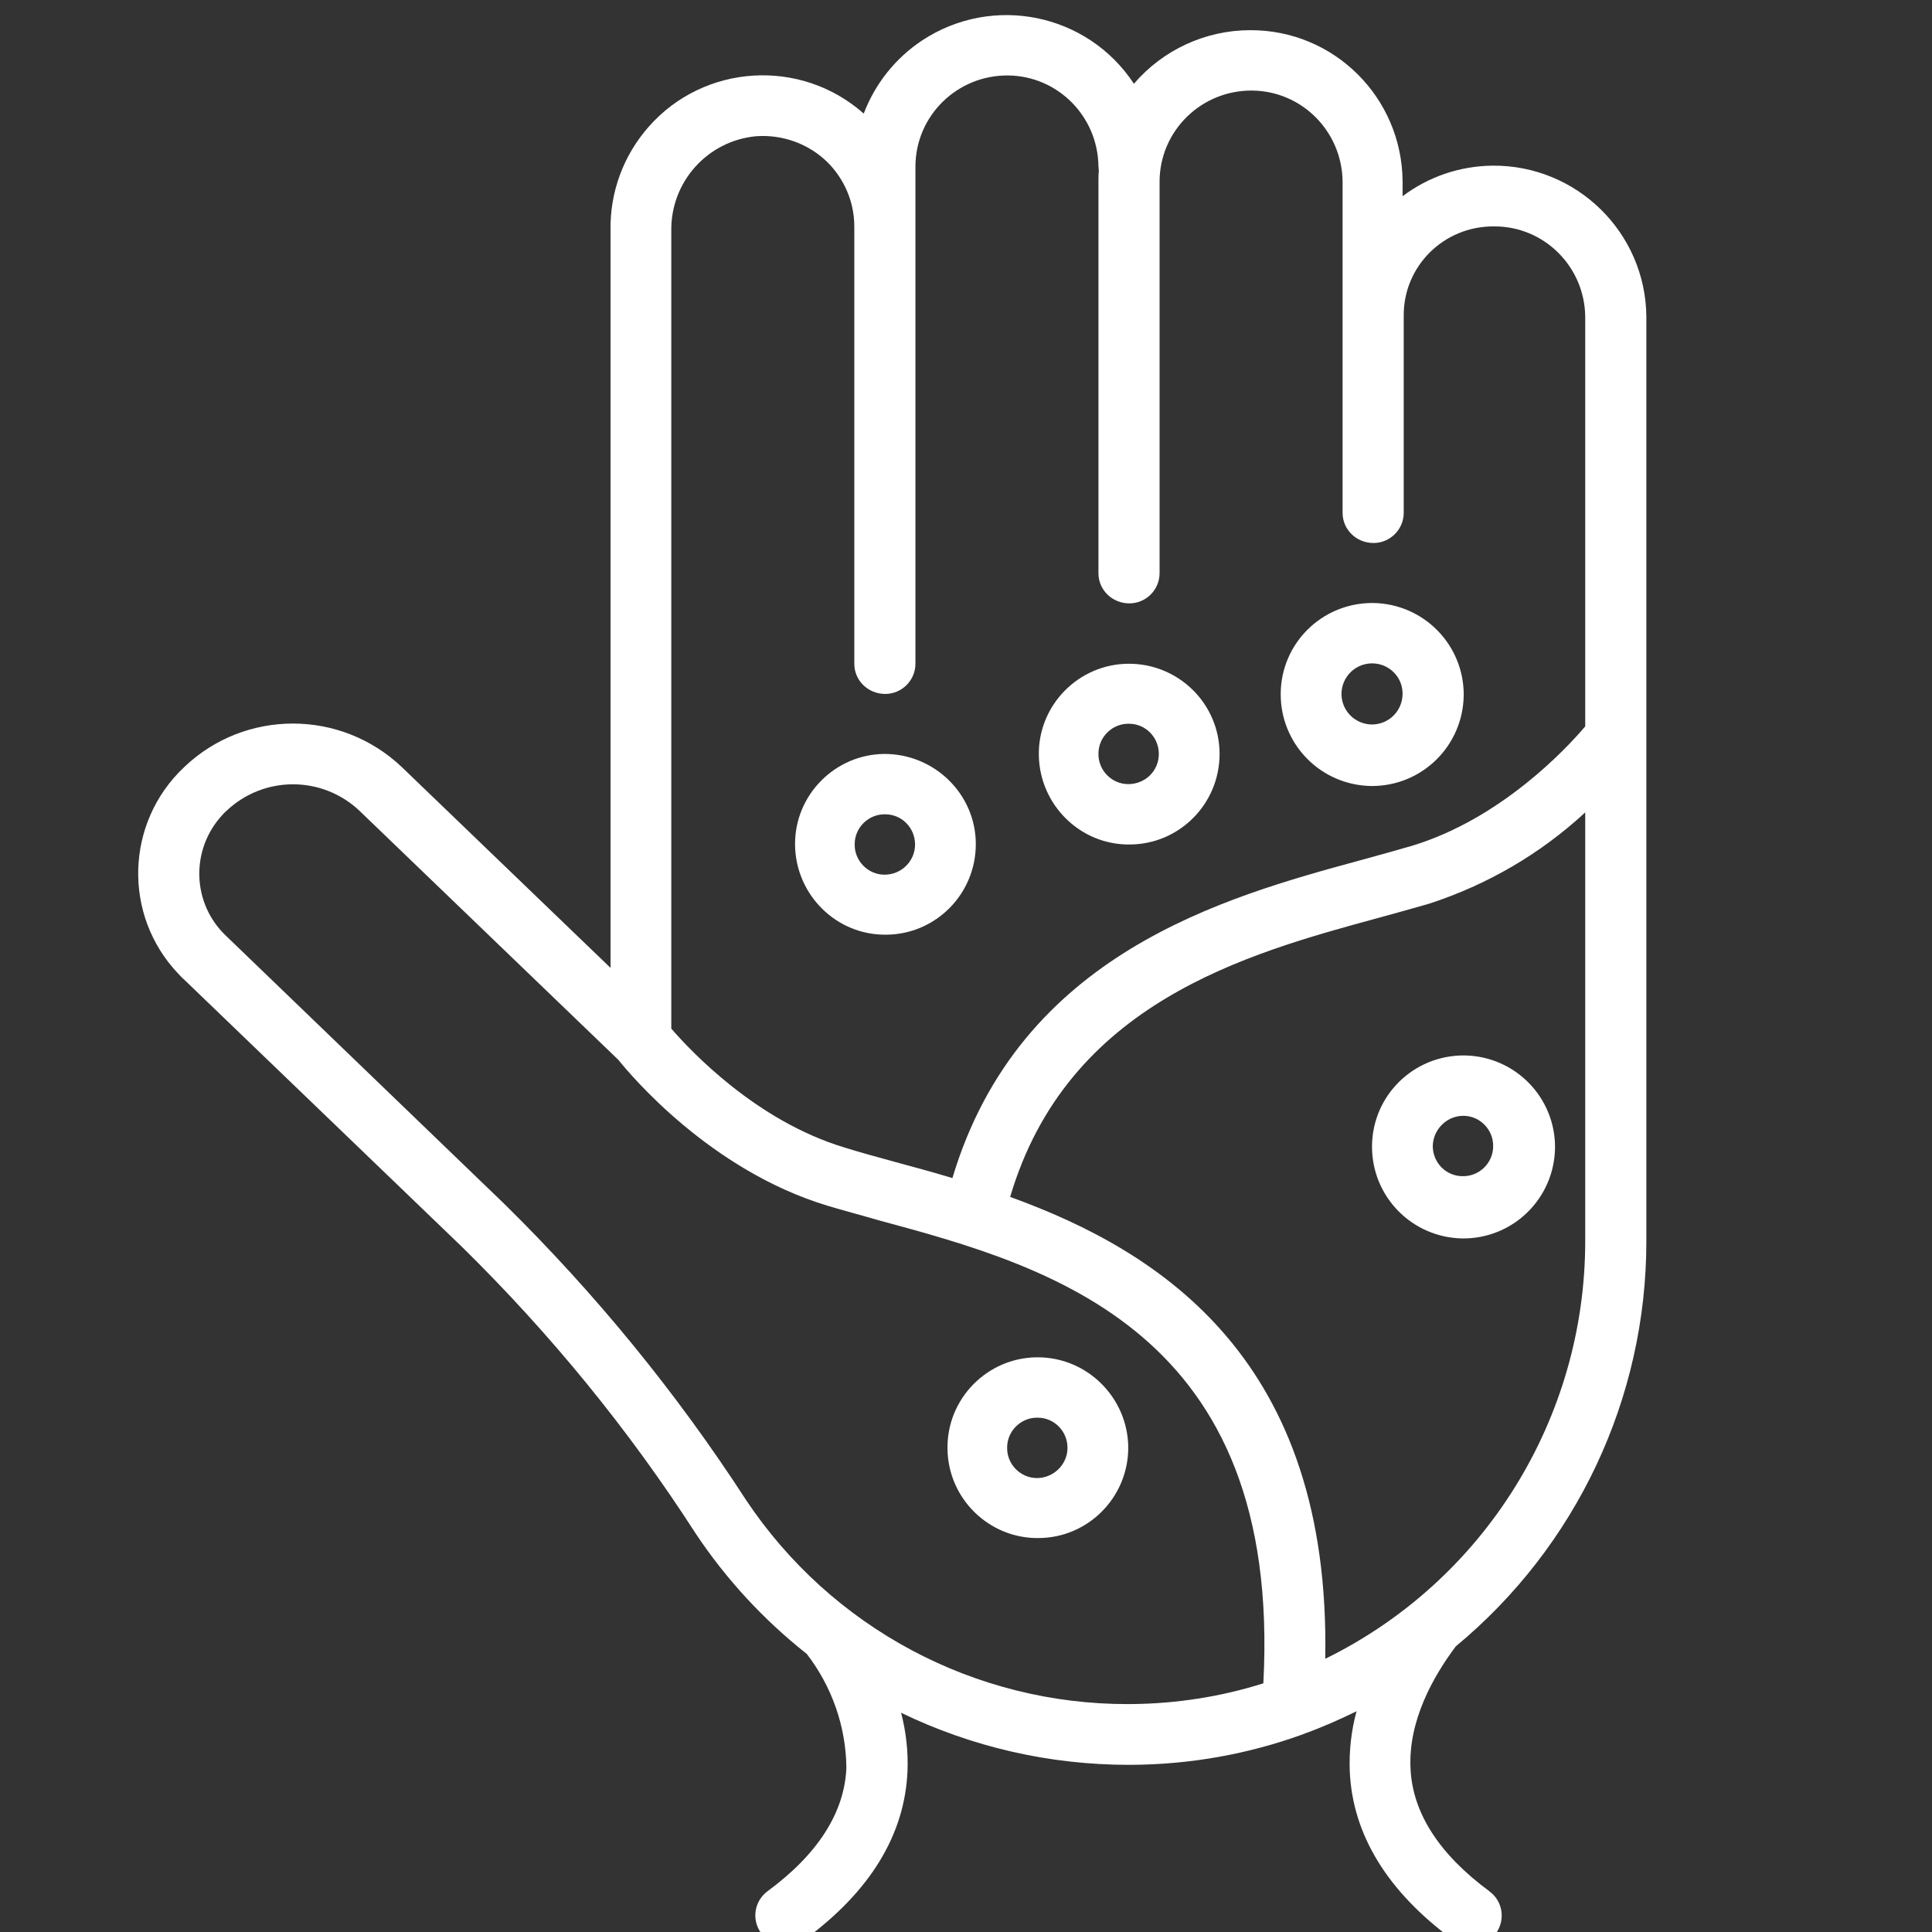 <?xml version="1.0" encoding="utf-8"?>
<!-- Generator: Adobe Illustrator 21.0.0, SVG Export Plug-In . SVG Version: 6.00 Build 0)  -->
<svg version="1.1" id="Layer_1" xmlns="http://www.w3.org/2000/svg" xmlns:xlink="http://www.w3.org/1999/xlink" x="0px" y="0px"
	 viewBox="0 0 512 512" style="enable-background:new 0 0 512 512;" xml:space="preserve">
<rect x="0" y="0" width="512" height="512" fill="#333333" stroke="none"/>
<style type="text/css">
	.st0{fill:none;stroke:#FFFFFF;stroke-width:20;stroke-linecap:round;stroke-miterlimit:10;}
	.st1{fill:#FFFFFF;}
</style>
<path class="st0" d="M703,228.6h455.8 M1081.7,439.6c0-27.1-64.7-35.9-144.5-35.9s-144.5,8.8-144.5,35.9H1081.7z M1040.7,398.8
	c74.1-38.9,124.7-116.6,124.7-206.1H700.2c0,92,53.8,169.4,131.3,207.1L1040.7,398.8z M1108.4,81l24,22.8 M1053.9,192.7l91.2-102.3
	L1123,67L992.3,192.7 M831.5,358.5c8.1,5.1,16.8,9.4,26.2,12.6 M761,277.4c0,0,16,34,46.2,62.3 M1041.7,263.3
	c-79.6,6.4-87.6,86.6-87.6,86.6C1042.7,364.9,1041.7,263.3,1041.7,263.3z M927.8,350.3c0,0-5.4-53.4-58.4-57.7
	C869.4,292.7,868.7,360.4,927.8,350.3z M1158.8,18.6c-19.6,0-35.5,15-35.5,33.5c0,18.5,15.9,33.5,35.5,33.5s35.5-15,35.5-33.5
	C1194.2,33.6,1178.3,18.6,1158.8,18.6z"/>
<g>
	<path class="st1" d="M-854.5,347.9c33.3-14.1,119-1.1,175.4,7.3c19.7,2.8,37.8,5.6,42.9,5.6c19.2-1.1,46.8-8.5,57.5-12.4
		c5.6-2.3,30.4-13.5,46.8-21.4h0.6h0.6c9.6-4.5,16.9-7.9,19.7-9c3.9-1.7,27.1-18,47.4-32.7c0,0,0.6,0,0.6-0.6l88.5-54.7
		c-9.6-7.3-25.4-16.4-40-11.3c-10.7,3.9-33.3,14.1-36.1,15.8l-82.9,48.5c-5.1,13.5-11.3,25.9-17.5,31.6c-10.1,8.5-30.4,19.2-31,19.7
		c-1.1,0.6-2.8,1.1-3.9,1.1c-2.8,0-6.2-1.7-7.3-4.5c-2.3-3.9-0.6-9,3.4-11.3c0,0,19.2-10.7,28.2-18c4.5-3.4,9-13.5,13-25.9
		c0-0.6,0-1.1,0.6-1.1c6.8-19.2,11.8-42.9,11.8-50.7s-20.9-57.5-30.4-68.8c-4.5-3.4-31-3.4-58.1,0c0,2.3,0.6,5.6,2.3,8.5
		c4.5,7.3,15.2,11.8,31,14.1c2.8,0.6,5.1,1.7,6.2,3.9c16.9,28.2,0,71-0.6,72.7c-0.6,1.7-2.3,3.4-3.9,4.5l-35.5,18.6
		c-1.7,1.1-3.9,1.1-6.2,0.6l-40-11.3c-1.7-0.6-2.8-1.7-3.9-2.8l-39.5-47.9c-2.3-2.8-2.8-6.8-0.6-10.1c1.1-1.7,25.4-38.9,54.7-65.4
		c13-11.8,30.4-12.4,46.2-13.5c22.6-1.1,35.5-2.8,39.5-22c-11.8-2.8-44.5-6.8-72.2-9c-0.6,0-31-3.4-70.5,35.5
		c-42.3,41.7-107.7,78.9-129.1,90.2c-3.9,2.3-9,0.6-11.3-3.9s-0.6-9,3.9-11.3c20.9-10.7,84-46.8,124.6-86.8
		c45.7-45.1,82.9-40.6,84-40c79.5,6.8,84,12.4,86.3,15.2c1.7,2.3,2.3,4.5,2.3,6.8c-2.3,18-9.6,28.8-18.6,34.4
		c13,1.1,18.6,4.5,21.4,7.9c10.1,12.4,35,66.5,35,80.1c0,5.6-2.3,19.7-6.8,36.1l67.7-39.5c0,0,0.6,0,0.6-0.6
		c1.1-0.6,25.4-11.8,37.2-16.4c33.3-12.4,64.8,20.9,66.5,22.6s2.8,4.5,2.3,6.8s-1.7,4.5-3.9,6.2l-51.9,32.1c1.7,0,3.4,0,4.5,0
		c36.6-1.7,49.6,28.8,51.3,45.1c0.6,4.5-2.8,9-7.3,9.6l-71.6,7.9c10.1,11.8,11.8,28.2,11.3,37.2c-0.6,4.5-3.9,7.9-8.5,7.9h-0.6
		l-115.6-6.2c0,0-27.6-1.7-42.9-2.8c-13.5,3.9-32.7,7.9-47.9,9c-0.6,0-0.6,0-1.1,0c-6.8,0-20.9-2.3-45.1-5.6
		c-51.3-7.9-137.6-20.9-166.3-9c-4.5,1.7-9,0-11.3-4.5C-860.7,354.7-858.5,349.6-854.5,347.9z M-637.4,171.5
		c-5.6-9-5.1-18.6-4.5-23.7c-2.8,1.1-5.6,2.8-7.9,5.1c-21.4,19.7-40.6,45.7-48.5,56.9l33.8,41.2l33.8,9.6l29.3-15.8
		c3.9-11.3,9.6-35,2.3-51.3C-617.7,190.1-630.7,182.7-637.4,171.5z M-402.9,287c-7.9,0.6-23.7,1.1-35,1.7l-16.9,10.1
		c-6.2,4.5-20.9,15.2-32.7,23.7c6.2-0.6,10.1-1.1,10.1-1.1l106-11.8C-374.1,299.5-382.6,285.9-402.9,287z M-543.8,355.3l106,5.6
		c-1.1-8.5-5.6-20.3-18.6-24.8l-18.6,2.3c-1.7,0-39.5,3.9-50.2,5.1c-9.6,4.5-18,8.5-25.9,11.8C-546.7,355.3-543.8,355.3-543.8,355.3
		z"/>
</g>
<g>
	<path class="st1" d="M-441.8,511.6c38.7,0,56.4-31.4,56.4-60.7c0-30.4-19.4-61.2-56.4-61.2c-37,0-56.4,30.8-56.4,61.2
		C-498.2,480.1-480.6,511.6-441.8,511.6z M-441.8,420.6c24.3,0,25.6,25.3,25.6,30.3c0,5-1.2,29.8-25.6,29.8
		c-24.3,0-25.5-24.8-25.5-29.8C-467.4,445.8-466.1,420.6-441.8,420.6z"/>
	<path class="st1" d="M-281.9,675.9c-10.5-13.9-13.4-30.3-16.5-47.7c-3.9-22.3-8.4-47.5-30.6-66.9c-39.3-34.3-178.5-40.1-225.7-0.2
		c-21.4,18.1-28.1,47.2-34,72.9c-3.8,16.5-7.4,32.2-14.1,43.1c-14.1,23.1-62,53.7-79.3,63.5l15.2,26.8c7.1-4,69.6-40.2,90.4-74.3
		c9.3-15.2,13.6-34,17.8-52.2c5.3-23.1,10.4-44.8,23.9-56.3c34.1-28.9,157.2-24.9,185.5-0.2c14.1,12.3,17.1,29.4,20.6,49.1
		c3.4,19.3,7.3,41.1,22.3,60.9c29.2,38.6,87.1,71.6,89.5,73l15.2-26.8C-202.3,740.3-256.5,709.4-281.9,675.9z"/>
	<path class="st1" d="M-611.8,839.1c-4.5-2.1-6.9-4.9-8.1-9.4c-4.1-15.3,4.4-21.4,47.8-34.3c25.8-7.7,55.1-16.4,72.6-36.5
		c34.8-39.9-1.5-121.8-5.7-131l-28,12.9c10.8,23.4,27.6,78.2,10.5,97.8c-11.6,13.3-35.3,20.4-58.2,27.2
		c-34.4,10.2-81.5,24.2-68.9,71.7c3.5,13.2,12,23.3,24.7,29.3c9.6,4.6,21.5,6.4,34.6,6.4c55.5,0,131.6-33.8,141.9-38.5l-12.8-28.1
		C-504.3,826.5-583.3,852.6-611.8,839.1z"/>
	<path class="st1" d="M-318.4,759.9c-20.2-5.7-43.1-12.2-49.9-20.7c-17.9-22.2,1.8-79.9,10.1-98.3l-28.1-12.7
		c-4.1,9-39,89.5-6.1,130.4c13,16.2,38.6,23.4,65.6,31c23.4,6.6,52.4,14.8,58.3,27.4c0.8,1.6,3,6.5-2.2,18.1c-2.1,4.6-5,7.1-9.8,8.1
		c-34.1,7.8-119-49.8-164.5-87.8l-19.8,23.7c1.3,1.1,32.1,26.8,70.1,51.3c46.1,29.7,81.6,44.4,107.8,44.4c4.7,0,9.1-0.5,13.3-1.4
		c14.2-3.3,25-12.1,31-25.5c7.3-16.2,8-31,2-43.8C-252.3,778.6-285.9,769.1-318.4,759.9z"/>
</g>
<path class="st1" d="M331.3,8c-11.8,0-23.1,5.2-30.8,14.2c-12.3-18.7-37.4-23.8-56.1-11.5c-7.1,4.7-12.5,11.5-15.5,19.4
	c-16.7-14.8-42.3-13.2-57,3.5c-6.7,7.6-10.3,17.4-10.1,27.5v195.4l-55.3-53.2c-16.2-15.4-41.6-15.4-57.7,0
	C33.2,218,32.5,242.5,47.2,258c0.5,0.5,1,1.1,1.6,1.6l73.7,70.9c23.3,22.9,44.1,48.3,61.8,75.8c8.1,12.2,18.1,23,29.5,32
	c6.7,8.7,10.4,19.3,10.5,30.2c-0.5,11.9-7.6,22.9-20.9,32.7c-3.5,2.6-4.3,7.5-1.7,11.1c0,0,0,0.1,0.1,0.1c2.7,3.5,7.7,4.3,11.3,1.7
	c17.5-12.8,26.7-27.9,27.4-44.8c0.2-5.2-0.4-10.4-1.7-15.4c18.8,9.1,39.4,13.8,60.3,13.8c0.3,0,0.5,0,0.8,0
	c15.5-0.1,30.8-2.8,45.4-8.1c0.2-0.1,0.3-0.1,0.5-0.2c4.7-1.7,9.2-3.7,13.7-5.9c-1.4,5.1-2,10.5-1.8,15.8c0.7,16.9,10,32,27.4,44.8
	c3.6,2.6,8.6,1.9,11.3-1.7c2.6-3.5,1.9-8.5-1.6-11.1c0,0-0.1,0-0.1-0.1c-13.3-9.8-20.4-20.8-20.9-32.6c-0.6-12.6,6-24.3,12-32.3
	c32-26.5,50.5-65.8,50.5-107.3V83.9c-0.2-22.3-18.5-40.2-40.8-40c-8.6,0.1-16.9,2.9-23.8,8.1V48C371.5,25.8,353.5,7.9,331.3,8z
	 M334.8,446.1c-11.4,3.6-23.2,5.4-35.1,5.5c-0.2,0-0.5,0-0.7,0c-40.7,0.1-78.7-20.2-101.3-54.1c-18.4-28.4-39.9-54.7-64.1-78.5
	L60,248.1c-9.2-8.6-9.6-23-1-32.2c0.3-0.4,0.7-0.7,1-1c9.9-9.4,25.4-9.4,35.3,0l68.6,66c3.2,4,24.3,29.2,55.3,38.6
	c4.3,1.3,8.9,2.5,13.7,3.9C278.1,335.6,339.8,352.6,334.8,446.1z M420.1,328.9c0,47-26.7,90-68.9,110.7
	c1.5-78.9-43.1-107.8-83.5-122.4c15.2-51.4,62.5-64.4,97.4-73.9c4.8-1.3,9.4-2.6,13.6-3.8c15.4-5,29.5-13.2,41.4-24.2L420.1,328.9z
	 M395.9,60c13.3-0.1,24.1,10.7,24.2,24v108.5c-4.9,5.8-22.4,24.6-46.1,31.7c-4.1,1.2-8.5,2.4-13.2,3.7
	c-36.4,9.9-90.6,24.8-108.4,84.3c-5.3-1.6-10.5-3-15.3-4.3c-4.7-1.3-9.2-2.5-13.3-3.8c-23.3-7-40.7-25.5-45.9-31.5V61.2
	c-0.2-13,9.6-23.9,22.5-25.1c7-0.5,13.9,2,18.9,6.9c4.5,4.5,7.1,10.6,7.1,17v115.9c0,4.5,3.7,8,8.2,8c4.4,0,8-3.6,8-8V44
	c0.1-13.4,11.1-24.1,24.5-24c13.2,0.1,23.8,10.8,24,24c0,0.4,0.1,0.9,0.1,1.3c-0.1,0.9-0.1,1.8-0.1,2.7v103.9c0,4.5,3.7,8,8.2,8
	c4.4,0,8-3.6,8-8V48c0.1-13.4,11.1-24.1,24.5-24c13.2,0.1,23.8,10.8,24,24v87.9c0,4.5,3.7,8,8.2,8c4.4,0,8-3.6,8-8v-52
	C371.8,70.6,382.6,59.9,395.9,60z"/>
<path class="st1" d="M299,175.9c-13.2,0.1-23.9,11-23.7,24.2s11,23.9,24.2,23.7c13.1-0.1,23.7-10.8,23.7-24
	C323.2,186.5,312.3,175.8,299,175.9z M299,207.8c-4.4,0-8-3.7-7.9-8.1c0-4.4,3.7-8,8.1-7.9c4.4,0,7.9,3.6,7.9,8
	C307.1,204.3,303.5,207.8,299,207.8z"/>
<path class="st1" d="M339.4,183.8c-0.1,13.4,10.6,24.3,24,24.5c13.4,0.1,24.3-10.6,24.5-24c0.1-13.4-10.6-24.3-24-24.5
	c-0.1,0-0.2,0-0.2,0C350.3,159.8,339.5,170.5,339.4,183.8z M371.7,183.8c0,4.5-3.5,8.1-8,8.2c-4.5,0-8.1-3.5-8.2-8
	c0-4.5,3.5-8.1,8-8.2c0,0,0.1,0,0.1,0C368.1,175.8,371.7,179.4,371.7,183.8z"/>
<path class="st1" d="M234.4,199.8c-13.2,0.1-23.9,11-23.7,24.2s11,23.9,24.2,23.7c13.1-0.1,23.7-10.8,23.7-24
	C258.6,210.5,247.7,199.8,234.4,199.8z M234.4,231.8c-4.4,0-8-3.7-7.9-8.1c0-4.4,3.7-8,8.1-7.9c4.4,0,7.9,3.6,7.9,8
	C242.5,228.2,238.9,231.8,234.4,231.8z"/>
<path class="st1" d="M274.8,359.7c-13.2,0.1-23.9,11-23.7,24.2c0.1,13.2,11,23.9,24.2,23.7c13.1-0.1,23.7-10.8,23.7-24
	C298.9,370.4,288.1,359.6,274.8,359.7z M274.8,391.7c-4.4,0-8-3.7-7.9-8.1c0-4.4,3.7-8,8.1-7.9c4.4,0,7.9,3.6,7.9,8
	C282.9,388.1,279.2,391.7,274.8,391.7z"/>
<path class="st1" d="M363.6,303.7c-0.1,13.4,10.6,24.3,24,24.5c13.4,0.1,24.3-10.6,24.5-24c0.1-13.4-10.6-24.3-24-24.5
	c-0.1,0-0.2,0-0.2,0C374.5,279.7,363.7,290.4,363.6,303.7z M387.8,295.7c4.4,0,8,3.7,7.9,8.1c0,4.4-3.7,8-8.1,7.9
	c-4.4,0-7.9-3.6-7.9-8C379.8,299.3,383.4,295.7,387.8,295.7z"/>
</svg>
